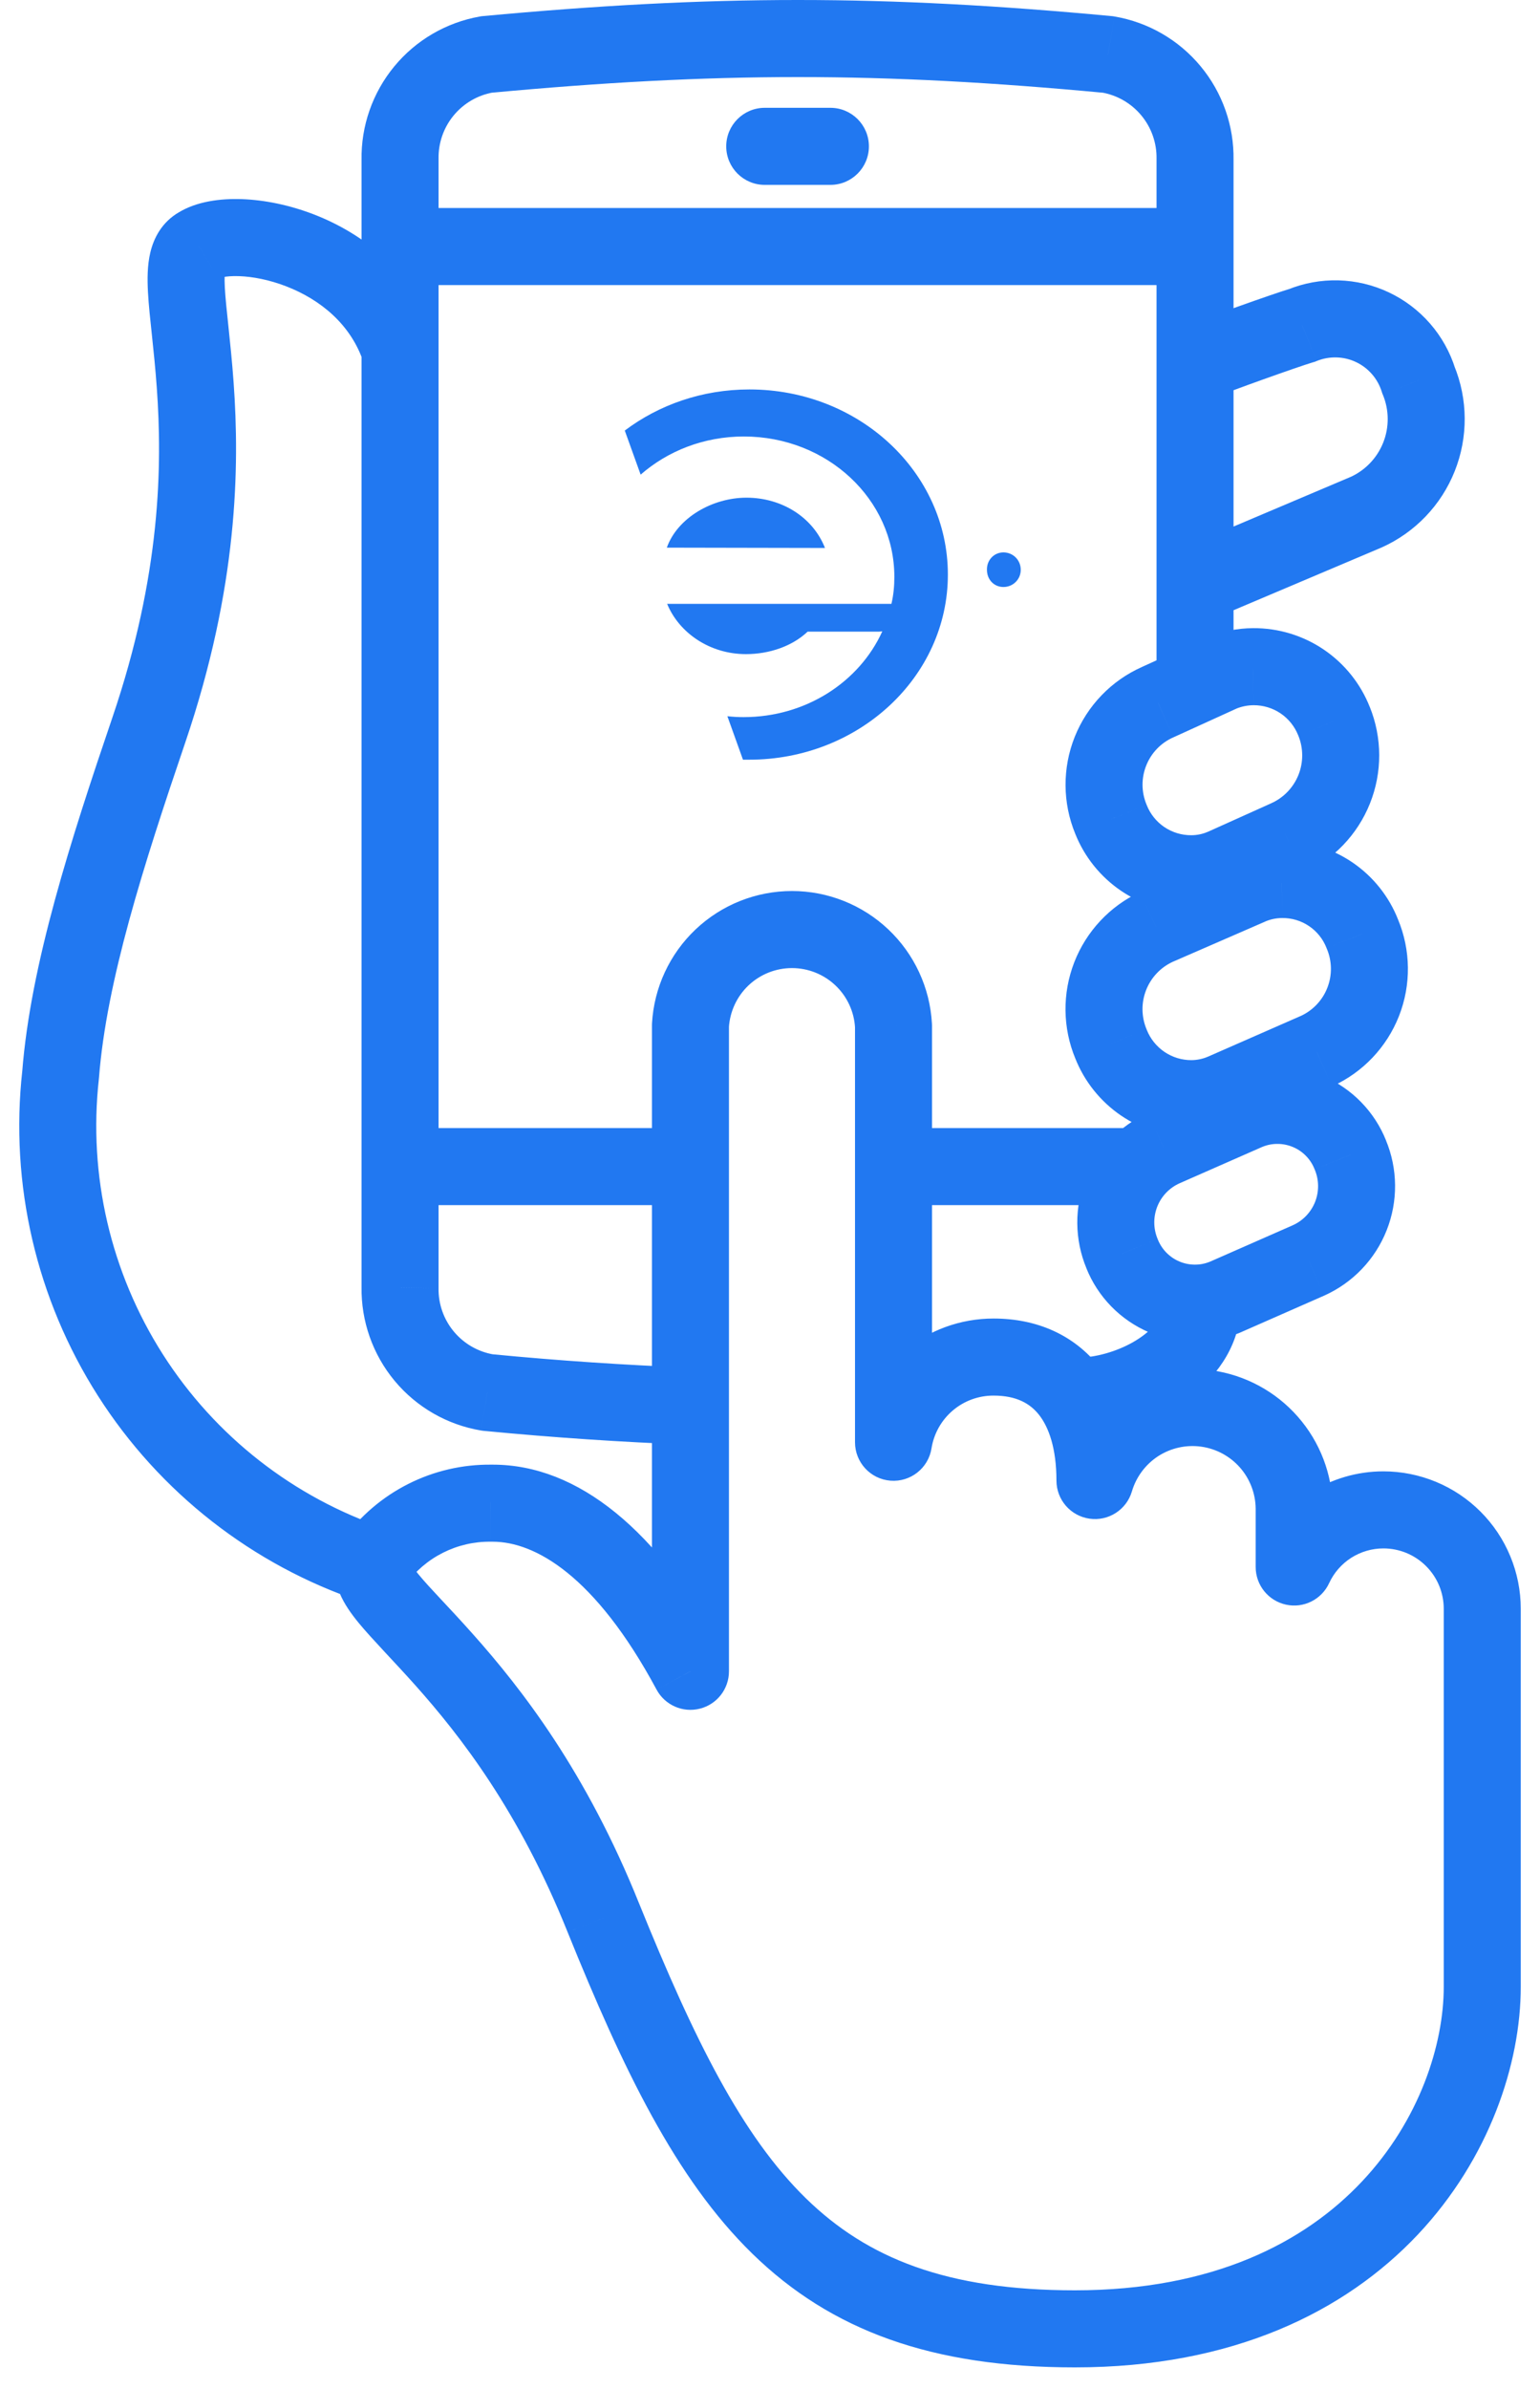 <svg width="40" height="62" viewBox="0 0 40 62" fill="none" xmlns="http://www.w3.org/2000/svg">
<path d="M35.933 39.185L35.932 40.185H35.933V39.185ZM33.615 40.667H32.615C32.615 41.137 32.942 41.543 33.401 41.644C33.859 41.745 34.326 41.513 34.523 41.086L33.615 40.667ZM33.615 39.144H34.615L34.615 39.134L33.615 39.144ZM28.44 38.423H27.44C27.44 38.921 27.806 39.342 28.298 39.413C28.79 39.484 29.259 39.183 29.4 38.706L28.44 38.423ZM25.808 35.219L25.805 36.219H25.808V35.219ZM23.208 37.43H22.208C22.208 37.952 22.609 38.386 23.129 38.427C23.649 38.468 24.113 38.103 24.195 37.588L23.208 37.43ZM23.208 26.617H24.208C24.208 26.598 24.207 26.58 24.206 26.561L23.208 26.617ZM17.934 26.617L16.935 26.561C16.934 26.58 16.934 26.598 16.934 26.617H17.934ZM17.934 43.375L17.053 43.848C17.27 44.252 17.733 44.456 18.178 44.344C18.622 44.233 18.934 43.833 18.934 43.375H17.934ZM12.751 39.011L12.739 40.011H12.751V39.011ZM9.729 40.535L8.918 39.949C8.879 40.003 8.846 40.06 8.819 40.12L9.729 40.535ZM15.673 49.775L14.745 50.147L14.746 50.15L15.673 49.775ZM35.387 24.241L34.455 24.602L34.459 24.615L34.465 24.627L35.387 24.241ZM33.292 22.825L33.298 23.825L33.304 23.825L33.292 22.825ZM32.464 22.999L32.067 22.081L32.065 22.082L32.464 22.999ZM30.03 24.058L29.631 23.142L29.619 23.147L29.606 23.153L30.03 24.058ZM28.855 27.089L29.785 26.724L29.782 26.715L29.778 26.706L28.855 27.089ZM30.949 28.513L30.952 29.513L30.955 29.513L30.949 28.513ZM31.777 28.339L32.174 29.257L32.179 29.255L31.777 28.339ZM34.195 27.279L34.596 28.195L34.608 28.19L34.195 27.279ZM31.802 33.671L32.178 34.598L32.191 34.592L32.204 34.587L31.802 33.671ZM33.988 32.711L34.39 33.626L34.397 33.623L33.988 32.711ZM35.073 29.97L34.143 30.34L34.147 30.348L34.15 30.356L35.073 29.97ZM32.415 28.836L32.039 27.909L32.026 27.915L32.013 27.92L32.415 28.836ZM30.229 29.796L29.827 28.881L29.82 28.884L30.229 29.796ZM29.144 32.537L30.073 32.167L30.07 32.159L30.067 32.151L29.144 32.537ZM28.854 21.26L29.785 20.893L29.782 20.885L29.779 20.878L28.854 21.26ZM30.949 22.676L30.946 21.676L30.942 21.676L30.949 22.676ZM31.777 22.502L32.177 23.419L32.188 23.414L31.777 22.502ZM33.433 21.757L33.843 22.669L33.844 22.668L33.433 21.757ZM34.65 18.718L33.72 19.085L33.724 19.094L34.65 18.718ZM32.555 17.302L32.559 18.302L32.562 18.302L32.555 17.302ZM31.727 17.468L31.346 16.543L31.33 16.55L31.313 16.558L31.727 17.468ZM30.072 18.221L30.476 19.136L30.486 19.132L30.072 18.221ZM19.863 2.798C19.311 2.798 18.863 3.246 18.863 3.798C18.863 4.351 19.311 4.798 19.863 4.798V2.798ZM21.569 4.798C22.121 4.798 22.569 4.351 22.569 3.798C22.569 3.246 22.121 2.798 21.569 2.798V4.798ZM35.478 13.295L35.868 14.216L35.878 14.212L35.887 14.208L35.478 13.295ZM36.844 9.867L35.89 10.166L35.903 10.208L35.92 10.248L36.844 9.867ZM33.822 8.443L34.102 9.403L34.152 9.389L34.2 9.369L33.822 8.443ZM28.49 36.196L28.585 37.191L28.613 37.189L28.639 37.185L28.49 36.196ZM31.04 4.138L30.04 4.121L30.04 4.129V4.138H31.04ZM28.78 1.414L28.948 0.428L28.911 0.422L28.874 0.418L28.78 1.414ZM12.635 1.414L12.542 0.418L12.502 0.422L12.461 0.429L12.635 1.414ZM10.391 4.138H11.391V4.129L11.391 4.12L10.391 4.138ZM10.391 33.414L11.391 33.431L11.391 33.423V33.414H10.391ZM12.66 36.138L12.495 37.125L12.529 37.13L12.563 37.134L12.66 36.138ZM5.15 6.373L5.65 7.24L5.664 7.231L5.678 7.223L5.15 6.373ZM3.867 18.942L4.814 19.264L4.814 19.264L3.867 18.942ZM1.574 27.892L2.568 28.002L2.569 27.986L2.571 27.97L1.574 27.892ZM35.934 38.185C35.255 38.184 34.591 38.379 34.019 38.744L35.096 40.429C35.346 40.27 35.636 40.185 35.932 40.185L35.934 38.185ZM34.019 38.744C33.447 39.11 32.991 39.632 32.707 40.248L34.523 41.086C34.647 40.817 34.846 40.589 35.096 40.429L34.019 38.744ZM34.615 40.667V39.144H32.615V40.667H34.615ZM34.615 39.134C34.607 38.261 34.285 37.421 33.709 36.766L32.207 38.086C32.466 38.381 32.611 38.76 32.615 39.154L34.615 39.134ZM33.709 36.766C33.133 36.11 32.34 35.683 31.476 35.563L31.2 37.544C31.59 37.598 31.947 37.791 32.207 38.086L33.709 36.766ZM31.476 35.563C30.612 35.443 29.733 35.637 29 36.11L30.084 37.79C30.415 37.577 30.811 37.49 31.2 37.544L31.476 35.563ZM29 36.11C28.267 36.583 27.728 37.304 27.481 38.141L29.4 38.706C29.511 38.329 29.754 38.004 30.084 37.79L29 36.11ZM29.44 38.423C29.44 37.314 29.181 36.266 28.553 35.474C27.9 34.649 26.939 34.219 25.808 34.219V36.219C26.399 36.219 26.754 36.423 26.986 36.716C27.244 37.042 27.44 37.596 27.44 38.423H29.44ZM25.811 34.219C24.947 34.217 24.11 34.523 23.451 35.083L24.747 36.606C25.042 36.355 25.417 36.218 25.805 36.219L25.811 34.219ZM23.451 35.083C22.793 35.642 22.357 36.419 22.22 37.272L24.195 37.588C24.256 37.205 24.452 36.857 24.747 36.606L23.451 35.083ZM24.208 37.43V26.617H22.208V37.43H24.208ZM24.206 26.561C24.154 25.632 23.748 24.758 23.072 24.119L21.698 25.572C22.003 25.86 22.186 26.254 22.209 26.673L24.206 26.561ZM23.072 24.119C22.396 23.48 21.501 23.124 20.571 23.124V25.124C20.99 25.124 21.393 25.284 21.698 25.572L23.072 24.119ZM20.571 23.124C19.64 23.124 18.745 23.48 18.069 24.119L19.443 25.572C19.748 25.284 20.151 25.124 20.571 25.124V23.124ZM18.069 24.119C17.393 24.758 16.987 25.632 16.935 26.561L18.932 26.673C18.956 26.254 19.139 25.86 19.443 25.572L18.069 24.119ZM16.934 26.617V43.375H18.934V26.617H16.934ZM18.814 42.901C17.101 39.715 15.011 38.011 12.8 38.011V40.011C13.886 40.011 15.454 40.875 17.053 43.848L18.814 42.901ZM12.8 38.011H12.751V40.011H12.8V38.011ZM12.762 38.011C12.013 38.003 11.273 38.174 10.604 38.512L11.504 40.298C11.887 40.105 12.311 40.006 12.739 40.011L12.762 38.011ZM10.604 38.512C9.935 38.849 9.357 39.342 8.918 39.949L10.539 41.12C10.79 40.773 11.121 40.491 11.504 40.298L10.604 38.512ZM8.819 40.12C8.613 40.572 8.684 41.009 8.818 41.335C8.94 41.633 9.138 41.901 9.319 42.121C9.655 42.53 10.255 43.139 10.793 43.743C11.956 45.047 13.484 47.005 14.745 50.147L16.601 49.402C15.23 45.987 13.554 43.834 12.286 42.412C11.61 41.653 11.188 41.245 10.864 40.851C10.795 40.767 10.746 40.702 10.712 40.65C10.678 40.598 10.668 40.575 10.668 40.575C10.674 40.59 10.729 40.752 10.639 40.949L8.819 40.12ZM14.746 50.15C16.18 53.691 17.547 56.541 19.536 58.483C21.589 60.487 24.208 61.439 27.919 61.439V59.439C24.592 59.439 22.525 58.606 20.933 57.052C19.277 55.435 18.04 52.954 16.6 49.399L14.746 50.15ZM27.919 61.439C32.026 61.439 34.942 59.991 36.828 57.991C38.689 56.016 39.5 53.55 39.5 51.563H37.5C37.5 53.053 36.875 55.025 35.372 56.619C33.894 58.187 31.519 59.439 27.919 59.439V61.439ZM39.5 51.563V41.752H37.5V51.563H39.5ZM39.5 41.752C39.5 41.283 39.408 40.82 39.228 40.387L37.381 41.152C37.459 41.342 37.5 41.546 37.5 41.752H39.5ZM39.228 40.387C39.049 39.954 38.786 39.561 38.455 39.23L37.041 40.644C37.187 40.79 37.302 40.962 37.381 41.152L39.228 40.387ZM38.455 39.23C38.124 38.899 37.731 38.636 37.298 38.457L36.533 40.304C36.723 40.383 36.896 40.499 37.041 40.644L38.455 39.23ZM37.298 38.457C36.865 38.278 36.402 38.185 35.933 38.185V40.185C36.139 40.185 36.343 40.226 36.533 40.304L37.298 38.457ZM36.319 23.879C36.082 23.268 35.664 22.744 35.121 22.377L34.001 24.034C34.207 24.173 34.365 24.371 34.455 24.602L36.319 23.879ZM35.121 22.377C34.578 22.01 33.936 21.817 33.281 21.825L33.304 23.825C33.552 23.822 33.795 23.895 34.001 24.034L35.121 22.377ZM33.287 21.825C32.867 21.827 32.452 21.914 32.067 22.081L32.862 23.916C32.999 23.857 33.148 23.826 33.298 23.825L33.287 21.825ZM32.065 22.082L29.631 23.142L30.429 24.975L32.864 23.916L32.065 22.082ZM29.606 23.153C28.825 23.518 28.214 24.172 27.902 24.976L29.767 25.7C29.893 25.375 30.139 25.112 30.454 24.964L29.606 23.153ZM27.902 24.976C27.59 25.781 27.6 26.674 27.931 27.472L29.778 26.706C29.645 26.384 29.641 26.024 29.767 25.7L27.902 24.976ZM27.924 27.454C28.162 28.062 28.579 28.584 29.119 28.952L30.244 27.298C30.037 27.157 29.877 26.957 29.785 26.724L27.924 27.454ZM29.119 28.952C29.66 29.319 30.299 29.515 30.952 29.513L30.947 27.513C30.696 27.514 30.451 27.439 30.244 27.298L29.119 28.952ZM30.955 29.513C31.375 29.51 31.789 29.423 32.174 29.257L31.38 27.421C31.242 27.481 31.094 27.512 30.943 27.513L30.955 29.513ZM32.179 29.255L34.596 28.195L33.793 26.363L31.376 27.423L32.179 29.255ZM34.608 28.19C35.4 27.83 36.02 27.176 36.338 26.367L34.476 25.636C34.349 25.962 34.099 26.224 33.781 26.369L34.608 28.19ZM36.338 26.367C36.656 25.558 36.645 24.656 36.309 23.854L34.465 24.627C34.6 24.949 34.604 25.311 34.476 25.636L36.338 26.367ZM32.204 34.587L34.39 33.626L33.586 31.795L31.4 32.756L32.204 34.587ZM34.397 33.623C35.137 33.291 35.719 32.683 36.017 31.929L34.158 31.193C34.051 31.462 33.843 31.68 33.579 31.798L34.397 33.623ZM36.017 31.929C36.316 31.175 36.308 30.333 35.995 29.585L34.15 30.356C34.262 30.623 34.264 30.924 34.158 31.193L36.017 31.929ZM36.002 29.6C35.854 29.228 35.633 28.889 35.354 28.603L33.922 29.999C34.018 30.097 34.093 30.213 34.143 30.34L36.002 29.6ZM35.354 28.603C35.074 28.316 34.74 28.087 34.372 27.93L33.587 29.77C33.713 29.823 33.827 29.901 33.922 29.999L35.354 28.603ZM34.372 27.93C34.004 27.773 33.608 27.69 33.208 27.687L33.19 29.687C33.326 29.688 33.461 29.716 33.587 29.77L34.372 27.93ZM33.208 27.687C32.807 27.683 32.41 27.759 32.039 27.909L32.791 29.763C32.917 29.711 33.053 29.685 33.19 29.687L33.208 27.687ZM32.013 27.92L29.827 28.881L30.631 30.712L32.817 29.751L32.013 27.92ZM29.82 28.884C29.08 29.216 28.498 29.823 28.2 30.578L30.059 31.314C30.166 31.044 30.374 30.827 30.638 30.709L29.82 28.884ZM28.2 30.578C27.901 31.332 27.909 32.174 28.222 32.922L30.067 32.151C29.955 31.884 29.953 31.584 30.059 31.314L28.2 30.578ZM28.215 32.907C28.363 33.279 28.584 33.618 28.863 33.904L30.295 32.508C30.199 32.41 30.124 32.294 30.073 32.167L28.215 32.907ZM28.863 33.904C29.143 34.191 29.477 34.419 29.845 34.577L30.63 32.737C30.504 32.684 30.39 32.605 30.295 32.508L28.863 33.904ZM29.845 34.577C30.213 34.734 30.609 34.817 31.009 34.82L31.027 32.82C30.891 32.819 30.756 32.791 30.63 32.737L29.845 34.577ZM31.009 34.82C31.41 34.824 31.807 34.748 32.178 34.598L31.426 32.744C31.3 32.796 31.164 32.822 31.027 32.82L31.009 34.82ZM27.924 21.627C28.163 22.234 28.581 22.755 29.122 23.121L30.242 21.464C30.036 21.324 29.876 21.125 29.785 20.893L27.924 21.627ZM29.122 23.121C29.663 23.487 30.303 23.68 30.956 23.676L30.942 21.676C30.693 21.677 30.449 21.604 30.242 21.464L29.122 23.121ZM30.952 23.676C31.373 23.674 31.79 23.587 32.177 23.419L31.377 21.585C31.241 21.645 31.095 21.675 30.946 21.676L30.952 23.676ZM32.188 23.414L33.843 22.669L33.023 20.845L31.367 21.59L32.188 23.414ZM33.844 22.668C34.636 22.311 35.259 21.661 35.582 20.855L33.726 20.111C33.595 20.437 33.343 20.701 33.022 20.845L33.844 22.668ZM35.582 20.855C35.906 20.048 35.904 19.147 35.577 18.342L33.724 19.094C33.856 19.42 33.856 19.785 33.726 20.111L35.582 20.855ZM35.58 18.352C35.341 17.744 34.923 17.223 34.382 16.857L33.262 18.514C33.469 18.654 33.628 18.853 33.72 19.085L35.58 18.352ZM34.382 16.857C33.841 16.491 33.202 16.298 32.549 16.302L32.562 18.302C32.811 18.301 33.056 18.375 33.262 18.514L34.382 16.857ZM32.552 16.302C32.138 16.304 31.729 16.386 31.346 16.543L32.108 18.392C32.252 18.334 32.404 18.303 32.559 18.302L32.552 16.302ZM31.313 16.558L29.657 17.311L30.486 19.132L32.142 18.378L31.313 16.558ZM29.667 17.307C28.869 17.66 28.241 18.311 27.916 19.121L29.773 19.865C29.903 19.539 30.155 19.278 30.476 19.136L29.667 17.307ZM27.916 19.121C27.592 19.931 27.597 20.836 27.93 21.642L29.779 20.878C29.644 20.554 29.642 20.19 29.773 19.865L27.916 19.121ZM19.863 4.798H21.569V2.798H19.863V4.798ZM10.391 7.398H31.04V5.398H10.391V7.398ZM31.43 16.095L35.868 14.216L35.088 12.374L30.65 14.254L31.43 16.095ZM35.887 14.208C36.753 13.82 37.434 13.11 37.785 12.228L35.927 11.488C35.768 11.886 35.461 12.207 35.069 12.383L35.887 14.208ZM37.785 12.228C38.136 11.347 38.13 10.363 37.769 9.486L35.92 10.248C36.083 10.645 36.086 11.089 35.927 11.488L37.785 12.228ZM37.799 9.569C37.664 9.137 37.441 8.738 37.144 8.397L35.636 9.711C35.751 9.843 35.837 9.998 35.89 10.166L37.799 9.569ZM37.144 8.397C36.846 8.056 36.482 7.78 36.072 7.587L35.22 9.396C35.379 9.471 35.52 9.578 35.636 9.711L37.144 8.397ZM36.072 7.587C35.663 7.394 35.218 7.288 34.766 7.276L34.713 9.276C34.888 9.28 35.061 9.321 35.22 9.396L36.072 7.587ZM34.766 7.276C34.313 7.264 33.864 7.346 33.445 7.517L34.2 9.369C34.362 9.303 34.537 9.271 34.713 9.276L34.766 7.276ZM33.542 7.483C33.105 7.611 31.206 8.286 30.643 8.524L31.421 10.366C31.918 10.157 33.744 9.508 34.102 9.403L33.542 7.483ZM27.981 37.249L28.585 37.191L28.395 35.201L27.79 35.259L27.981 37.249ZM28.639 37.185C29.447 37.063 30.299 36.73 30.973 36.199C31.648 35.668 32.231 34.859 32.231 33.812H30.231C30.231 34.056 30.101 34.34 29.735 34.628C29.368 34.917 28.85 35.13 28.341 35.207L28.639 37.185ZM32.04 17.766V4.138H30.04V17.766H32.04ZM32.04 4.155C32.055 3.267 31.752 2.402 31.184 1.719L29.645 2.996C29.907 3.311 30.047 3.711 30.04 4.121L32.04 4.155ZM31.184 1.719C30.617 1.035 29.823 0.577 28.948 0.428L28.613 2.4C29.017 2.469 29.383 2.68 29.645 2.996L31.184 1.719ZM28.874 0.418C25.944 0.143 23.337 0 20.724 0V2C23.261 2 25.804 2.139 28.686 2.41L28.874 0.418ZM20.724 0C18.111 0 15.496 0.143 12.542 0.418L12.728 2.41C15.636 2.139 18.187 2 20.724 2V0ZM12.461 0.429C11.59 0.583 10.801 1.043 10.239 1.726L11.782 2.998C12.042 2.682 12.406 2.47 12.809 2.399L12.461 0.429ZM10.239 1.726C9.676 2.409 9.375 3.271 9.391 4.156L11.391 4.12C11.384 3.711 11.522 3.313 11.782 2.998L10.239 1.726ZM9.391 4.138V33.414H11.391V4.138H9.391ZM9.391 33.398C9.377 34.288 9.682 35.153 10.251 35.837L11.788 34.557C11.525 34.242 11.384 33.842 11.391 33.431L9.391 33.398ZM10.251 35.837C10.821 36.521 11.617 36.978 12.495 37.125L12.824 35.152C12.419 35.084 12.051 34.873 11.788 34.557L10.251 35.837ZM12.563 37.134C14.38 37.309 16.146 37.426 17.896 37.493L17.972 35.495C16.261 35.429 14.533 35.315 12.756 35.143L12.563 37.134ZM23.2 31.276H29.55V29.276H23.2V31.276ZM10.391 31.276H17.934V29.276H10.391V31.276ZM11.34 8.774C10.773 7.068 9.427 6.057 8.156 5.566C7.518 5.319 6.867 5.189 6.284 5.168C5.737 5.149 5.11 5.221 4.623 5.524L5.678 7.223C5.671 7.227 5.827 7.153 6.214 7.167C6.563 7.179 6.995 7.261 7.435 7.431C8.321 7.774 9.115 8.419 9.442 9.404L11.34 8.774ZM4.651 5.507C4.199 5.767 3.992 6.185 3.905 6.551C3.824 6.889 3.826 7.254 3.843 7.578C3.861 7.912 3.903 8.3 3.946 8.702C3.99 9.114 4.037 9.567 4.073 10.071C4.216 12.066 4.184 14.905 2.92 18.619L4.814 19.264C6.183 15.237 6.225 12.119 6.068 9.928C6.029 9.386 5.978 8.903 5.935 8.49C5.89 8.068 5.855 7.741 5.84 7.471C5.825 7.19 5.839 7.062 5.85 7.016C5.854 6.998 5.818 7.143 5.65 7.24L4.651 5.507ZM2.92 18.619C1.843 21.785 0.795 25.017 0.577 27.814L2.571 27.97C2.766 25.467 3.722 22.474 4.814 19.264L2.92 18.619ZM0.58 27.781C0.251 30.738 0.945 33.718 2.545 36.226L4.231 35.15C2.876 33.028 2.289 30.505 2.568 28.002L0.58 27.781ZM2.545 36.226C4.146 38.734 6.557 40.618 9.378 41.565L10.014 39.669C7.627 38.868 5.586 37.273 4.231 35.15L2.545 36.226Z" fill="#2178F1"/>
<path fill-rule="evenodd" clip-rule="evenodd" d="M16.228 11.174C17.114 10.507 18.236 10.107 19.466 10.107C22.314 10.107 24.62 12.256 24.62 14.912C24.62 17.567 22.306 19.716 19.458 19.716H19.298L18.893 18.588C19.03 18.603 19.168 18.611 19.313 18.611C20.932 18.611 22.321 17.698 22.917 16.385L22.825 16.393H20.977C20.581 16.769 19.985 16.976 19.374 16.976C18.442 16.976 17.641 16.431 17.328 15.671H23.154C23.207 15.449 23.23 15.211 23.23 14.973C23.23 12.955 21.482 11.328 19.321 11.328C18.282 11.328 17.343 11.704 16.64 12.318L16.228 11.174ZM21.428 14.221C21.115 13.423 20.306 12.916 19.389 12.916C18.504 12.916 17.595 13.438 17.32 14.213L21.428 14.221ZM26.063 14.336C26.315 14.336 26.513 14.536 26.513 14.789C26.513 15.034 26.315 15.234 26.063 15.234C25.819 15.234 25.635 15.042 25.635 14.789C25.628 14.536 25.819 14.336 26.063 14.336Z" fill="#2178F1"/>
</svg>
